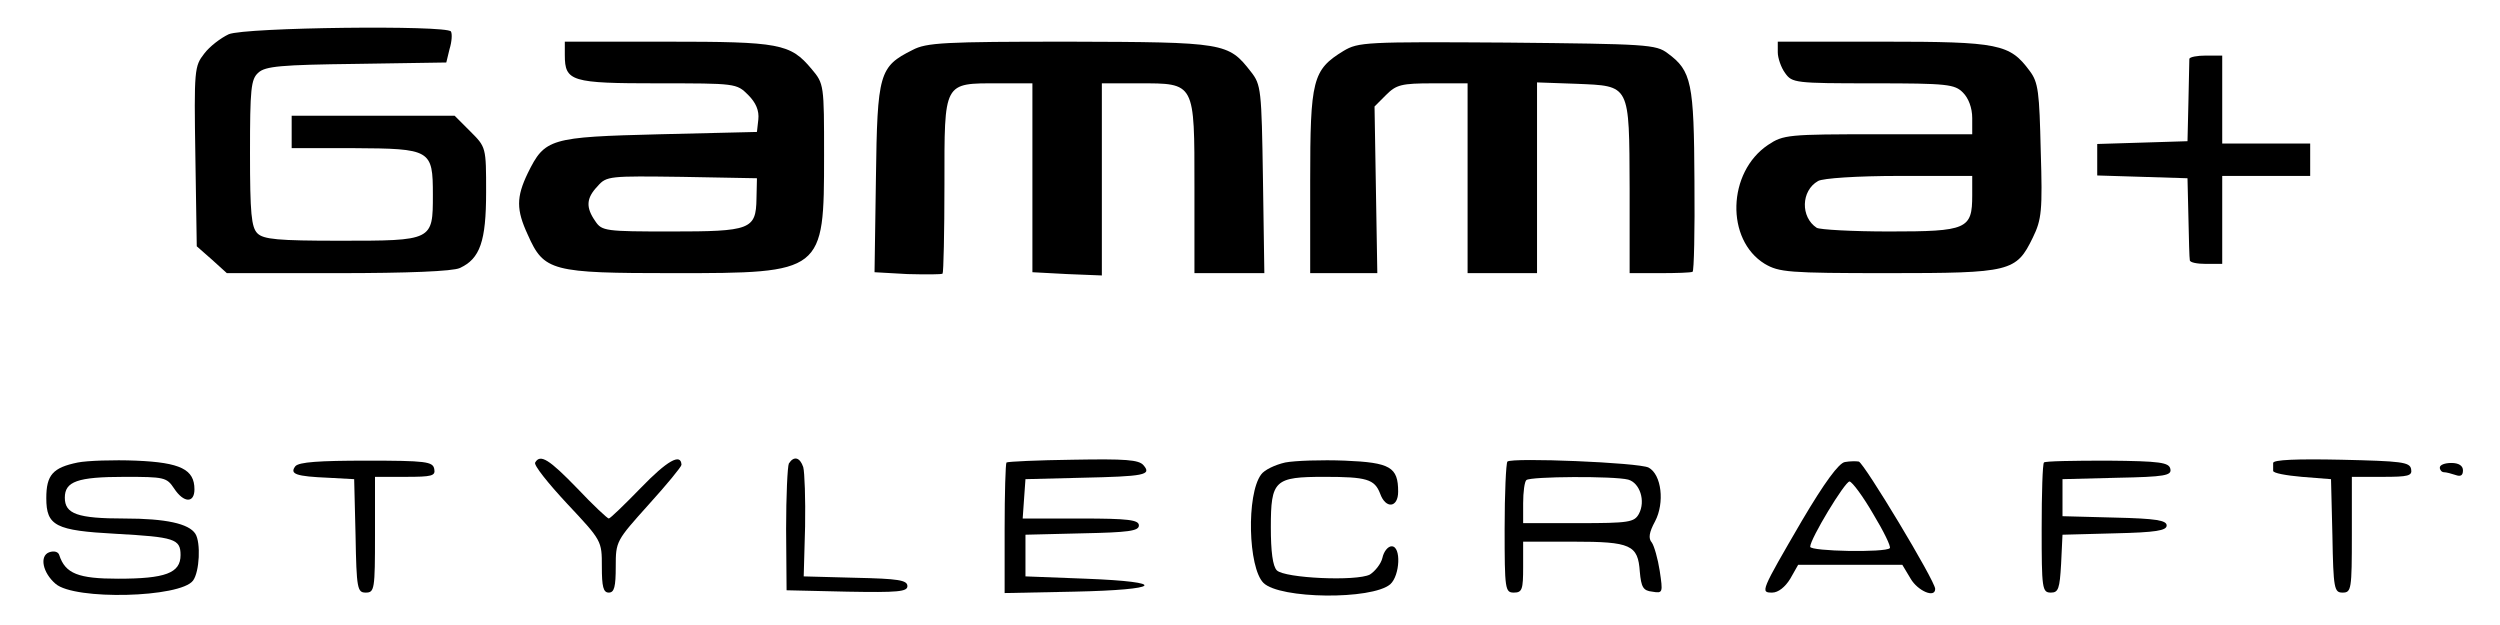 <?xml version="1.0" standalone="no"?>
<!DOCTYPE svg PUBLIC "-//W3C//DTD SVG 20010904//EN"
 "http://www.w3.org/TR/2001/REC-SVG-20010904/DTD/svg10.dtd">
<svg version="1.0" xmlns="http://www.w3.org/2000/svg"
 width="540pt" height="135pt" viewBox="0 0 540 135"
 preserveAspectRatio="xMidYMid meet">

<g transform="translate(0,135) scale(0.1,-0.1)"
fill="#000000" stroke="none">
<path d="M494 1276 c-17 -8 -41 -26 -53 -42 -21 -27 -22 -34 -19 -222 l3 -194
33 -29 32 -29 240 0 c151 0 248 4 263 11 44 20 57 58 57 164 0 97 0 97 -34
131 l-34 34 -176 0 -176 0 0 -35 0 -35 133 0 c168 -1 172 -3 172 -101 0 -99 0
-99 -201 -99 -134 0 -165 3 -178 16 -13 13 -16 43 -16 173 0 139 2 160 18 174
15 14 49 17 212 19 l194 3 7 29 c5 16 6 33 3 38 -9 14 -445 9 -480 -6z"/>
<path d="M1220 1231 c0 -57 14 -61 201 -61 168 0 170 0 195 -25 17 -17 24 -34
22 -53 l-3 -27 -210 -5 c-238 -6 -248 -9 -285 -84 -25 -52 -25 -79 0 -133 35
-79 51 -83 315 -83 324 0 325 1 325 254 0 153 0 155 -27 187 -46 55 -69 59
-313 59 l-220 0 0 -29z m414 -310 c-1 -67 -13 -71 -185 -71 -141 0 -149 1
-163 22 -21 30 -20 50 5 76 19 22 26 22 182 20 l162 -3 -1 -44z"/>
<path d="M1971 1242 c-72 -36 -76 -50 -79 -277 l-3 -203 71 -4 c40 -1 74 -1
76 1 2 2 4 89 4 192 0 224 -3 219 117 219 l73 0 0 -204 0 -204 75 -4 75 -3 0
208 0 207 80 0 c122 0 120 3 120 -225 l0 -185 76 0 75 0 -3 203 c-3 194 -4
204 -26 232 -49 63 -56 64 -392 65 -271 0 -309 -2 -339 -18z"/>
<path d="M2902 1240 c-67 -41 -72 -62 -72 -282 l0 -198 73 0 72 0 -3 180 -3
180 25 25 c22 22 33 25 101 25 l75 0 0 -205 0 -205 75 0 75 0 0 206 0 206 85
-3 c117 -5 114 1 115 -226 l0 -183 65 0 c36 0 68 1 71 3 3 1 5 89 4 196 -1
212 -6 238 -58 276 -25 19 -45 20 -347 23 -306 2 -321 1 -353 -18z"/>
<path d="M3840 1237 c0 -12 7 -33 16 -45 15 -21 21 -22 190 -22 161 0 176 -2
194 -20 12 -12 20 -33 20 -55 l0 -35 -204 0 c-194 0 -204 -1 -237 -23 -88 -59
-92 -205 -7 -257 31 -18 50 -20 266 -20 266 0 277 3 313 77 19 39 21 58 17
187 -3 127 -5 148 -24 173 -43 58 -66 63 -316 63 l-228 0 0 -23z m420 -309 c0
-73 -11 -78 -179 -78 -80 0 -151 4 -157 8 -35 23 -34 80 3 101 10 6 84 11 176
11 l157 0 0 -42z"/>
<path d="M4729 1223 c0 -5 -1 -46 -2 -93 l-2 -85 -97 -3 -98 -3 0 -34 0 -34
98 -3 97 -3 2 -85 c1 -47 2 -88 3 -92 0 -5 16 -8 35 -8 l35 0 0 95 0 95 95 0
95 0 0 35 0 35 -95 0 -95 0 0 95 0 95 -35 0 c-19 0 -35 -3 -36 -7z"/>
<path d="M168 351 c-54 -11 -68 -27 -68 -77 0 -60 20 -70 150 -77 127 -7 140
-11 140 -46 0 -39 -33 -51 -135 -51 -86 0 -114 11 -127 51 -2 7 -11 10 -22 6
-21 -8 -14 -44 14 -68 41 -36 270 -30 297 7 14 19 17 82 5 101 -14 22 -64 33
-153 33 -102 0 -129 10 -129 45 0 35 27 45 129 45 86 0 91 -1 107 -25 21 -32
44 -32 44 -2 0 43 -30 58 -126 62 -49 2 -106 0 -126 -4z"/>
<path d="M638 343 c-13 -17 1 -22 72 -25 l55 -3 3 -122 c2 -115 4 -123 22
-123 19 0 20 7 20 125 l0 125 66 0 c57 0 65 2 62 17 -3 16 -18 18 -146 18
-103 0 -146 -3 -154 -12z"/>
<path d="M1156 351 c-4 -5 28 -45 69 -89 75 -80 75 -80 75 -136 0 -43 3 -56
15 -56 12 0 15 13 15 56 0 55 1 56 71 134 39 43 71 82 71 86 -1 26 -31 9 -88
-50 -35 -36 -66 -66 -69 -66 -3 0 -34 29 -68 65 -61 63 -80 75 -91 56z"/>
<path d="M1704 349 c-3 -6 -6 -70 -6 -142 l1 -132 131 -3 c110 -2 130 0 130
12 0 13 -20 16 -112 18 l-112 3 3 108 c1 59 -1 117 -4 128 -7 21 -20 25 -31 8z"/>
<path d="M2174 351 c-2 -2 -4 -67 -4 -143 l0 -139 150 3 c190 4 206 21 25 28
l-130 5 0 45 0 45 123 3 c99 2 122 5 122 17 0 12 -22 15 -126 15 l-125 0 3 43
3 42 120 3 c138 3 153 6 135 27 -10 12 -39 14 -152 12 -77 -1 -141 -4 -144 -6z"/>
<path d="M2776 351 c-22 -5 -45 -16 -52 -26 -32 -43 -28 -201 5 -234 35 -35
234 -37 274 -3 21 19 24 82 3 82 -8 0 -17 -11 -20 -25 -3 -13 -16 -29 -27 -36
-29 -15 -184 -8 -201 9 -9 9 -13 41 -13 93 0 102 8 109 116 109 91 0 108 -5
120 -36 12 -34 39 -31 39 4 0 53 -17 63 -115 67 -50 2 -108 0 -129 -4z"/>
<path d="M3256 353 c-3 -4 -6 -69 -6 -145 0 -131 1 -138 20 -138 18 0 20 7 20
55 l0 55 108 0 c125 0 140 -7 144 -65 3 -33 7 -41 27 -43 23 -4 23 -2 16 45
-4 26 -12 54 -17 61 -8 9 -6 22 7 46 21 40 14 101 -14 116 -21 11 -295 22
-305 13z m261 -39 c25 -7 38 -46 23 -74 -10 -18 -21 -20 -130 -20 l-120 0 0
43 c0 24 3 47 7 50 8 8 190 9 220 1z"/>
<path d="M3985 352 c-13 -2 -44 -44 -93 -127 -89 -153 -90 -155 -64 -155 13 0
28 12 39 30 l17 30 113 0 112 0 18 -30 c15 -26 53 -43 53 -22 0 17 -153 271
-165 275 -5 1 -19 1 -30 -1z m61 -112 c23 -38 39 -71 36 -74 -9 -10 -172 -7
-172 3 0 17 75 141 85 141 6 -1 29 -32 51 -70z"/>
<path d="M4415 351 c-3 -2 -5 -67 -5 -143 0 -130 1 -138 20 -138 16 0 19 8 22
62 l3 63 113 3 c89 2 112 6 112 17 0 11 -23 15 -112 17 l-113 3 0 40 0 40 118
3 c104 2 118 5 115 19 -3 14 -21 17 -136 18 -73 0 -135 -1 -137 -4z"/>
<path d="M4910 350 c0 -5 0 -13 0 -17 0 -5 28 -10 62 -13 l63 -5 3 -122 c2
-115 4 -123 22 -123 19 0 20 7 20 125 l0 125 66 0 c56 0 65 2 62 17 -3 15 -21
17 -151 20 -96 2 -147 0 -147 -7z"/>
<path d="M5270 340 c0 -5 4 -10 9 -10 5 0 16 -3 25 -6 11 -4 16 -1 16 10 0 10
-9 16 -25 16 -14 0 -25 -4 -25 -10z"/>
</g>
</svg>
